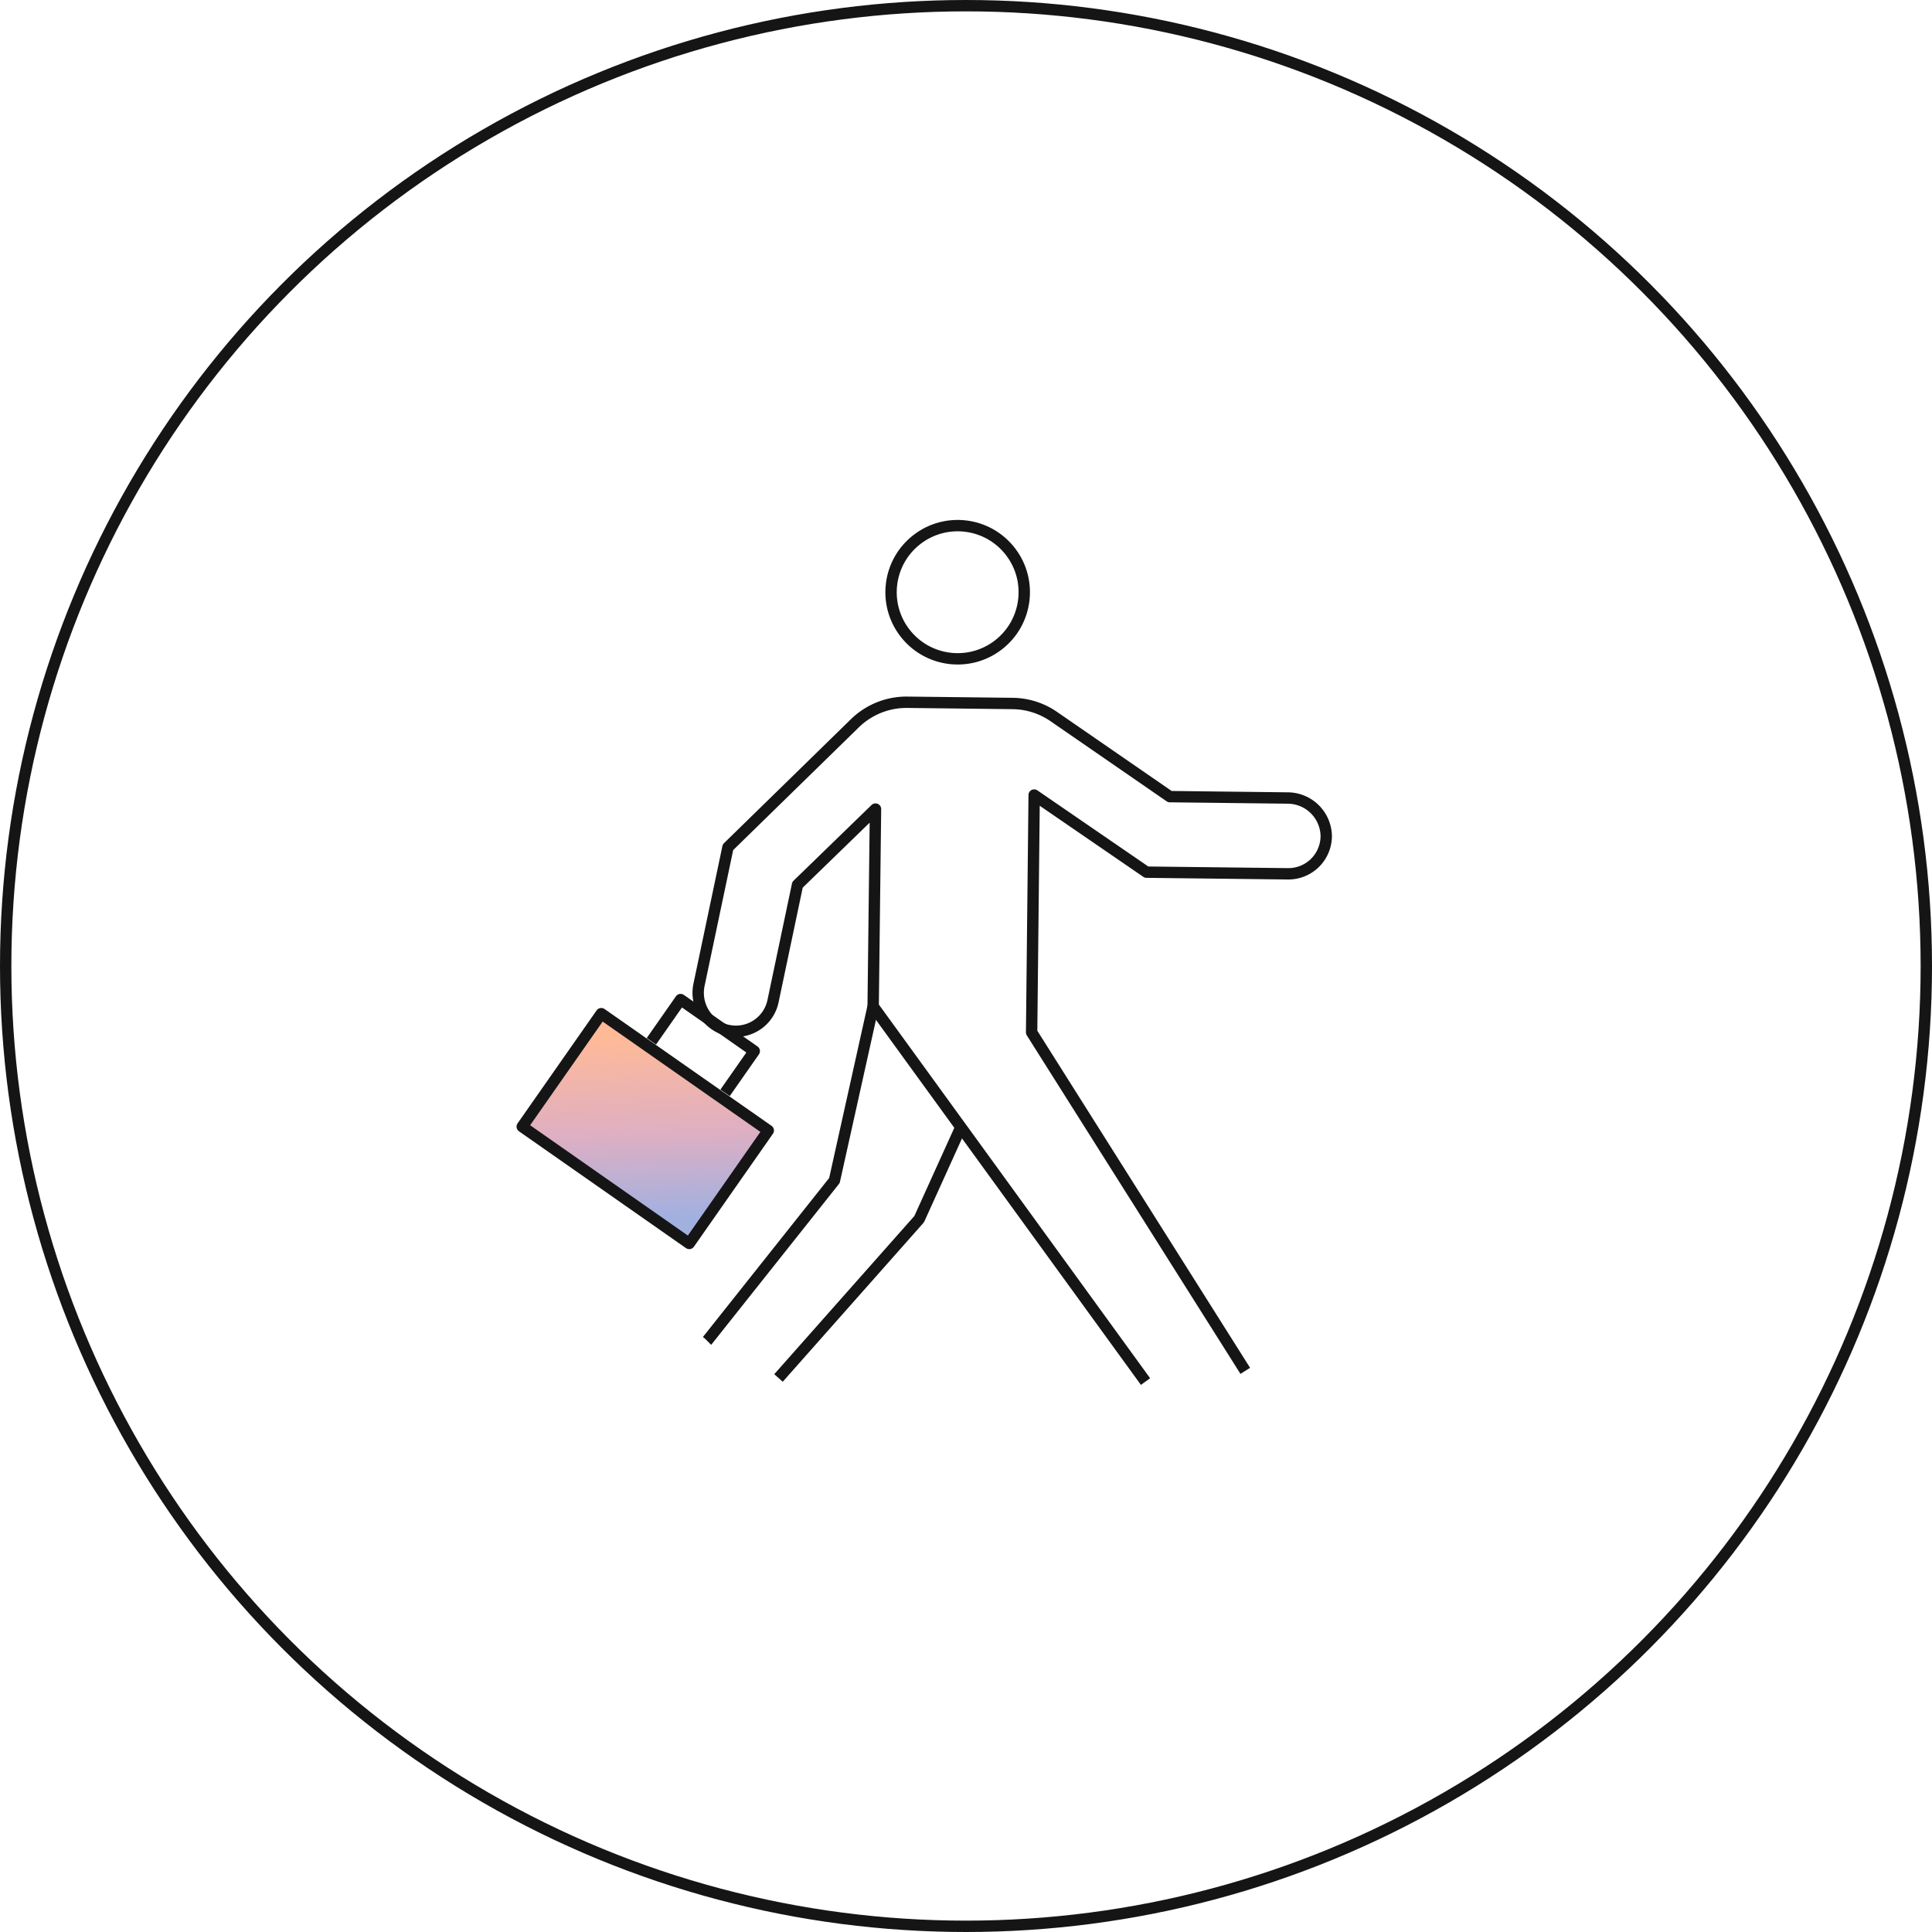 <svg xmlns="http://www.w3.org/2000/svg" xmlns:xlink="http://www.w3.org/1999/xlink" width="170" height="170" viewBox="0 0 170 170">
  <defs>
    <linearGradient id="linear-gradient" x1="0.08" y1="0.13" x2="0.896" y2="0.866" gradientUnits="objectBoundingBox">
      <stop offset="0" stop-color="#fd732f"/>
      <stop offset="0.532" stop-color="#be5e84"/>
      <stop offset="1" stop-color="#4461c1"/>
    </linearGradient>
  </defs>
  <g id="Group_90503" data-name="Group 90503" transform="translate(-161 -10678.498)">
    <g id="Group_1576" data-name="Group 1576" transform="translate(222.44 10722.393)">
      <circle id="Ellipse_9" data-name="Ellipse 9" cx="5.861" cy="5.861" r="5.861" transform="translate(14.61 7.122) rotate(-37.415)" fill="none" stroke="#151515" stroke-linejoin="round" stroke-width="1"/>
      <path id="Path_2207" data-name="Path 2207" d="M714.026,904.026l-18.8-29.785.224-20.881,9.887,6.785,12.44.145a3.334,3.334,0,0,0,3.373-3.358,3.407,3.407,0,0,0-3.406-3.312l-10.355-.121-10.214-7.047a6.5,6.5,0,0,0-3.615-1.149l-9.269-.108a6.5,6.5,0,0,0-4.618,1.85l-11.166,10.907-2.538,12.062a3.41,3.41,0,0,0,2.337,4.008,3.335,3.335,0,0,0,4.165-2.524l2.155-10.242,6.863-6.662-.207,17.358,23.966,33.015" transform="translate(-665.892 -827.297)" fill="none" stroke="#151515" stroke-linejoin="round" stroke-width="1"/>
      <path id="Path_2208" data-name="Path 2208" d="M682.654,919.059l-3.406,15.325-11.182,14.081-.021.021" transform="translate(-667.265 -874.404)" fill="none" stroke="#151515" stroke-linejoin="round" stroke-width="1"/>
      <path id="Path_2209" data-name="Path 2209" d="M701.376,948.748l-3.611,7.969-12.379,13.977" transform="translate(-678.325 -893.339)" fill="none" stroke="#151515" stroke-linejoin="round" stroke-width="1"/>
    </g>
    <g id="Group_1577" data-name="Group 1577" transform="translate(206.952 10766.457)">
      <rect id="Rectangle_53" data-name="Rectangle 53" width="17.935" height="12.133" transform="translate(6.72 1.233) rotate(34.972)" opacity="0.499" fill="url(#linear-gradient)"/>
      <rect id="Rectangle_40" data-name="Rectangle 40" width="17.935" height="12.133" transform="translate(6.954 1.234) rotate(34.972)" fill="none" stroke="#151515" stroke-linejoin="round" stroke-width="1"/>
      <path id="Path_2210" data-name="Path 2210" d="M654.506,921.1l2.57-3.674,6.484,4.535-2.57,3.674" transform="translate(-643.143 -917.431)" fill="none" stroke="#151515" stroke-linejoin="round" stroke-width="1"/>
    </g>
    <g id="Ellipse_6" data-name="Ellipse 6" transform="translate(161 10678.498)" fill="none" stroke="#151515" stroke-width="1">
      <circle cx="85" cy="85" r="85" stroke="none"/>
      <circle cx="85" cy="85" r="84.5" fill="none"/>
    </g>
  </g>
</svg>
